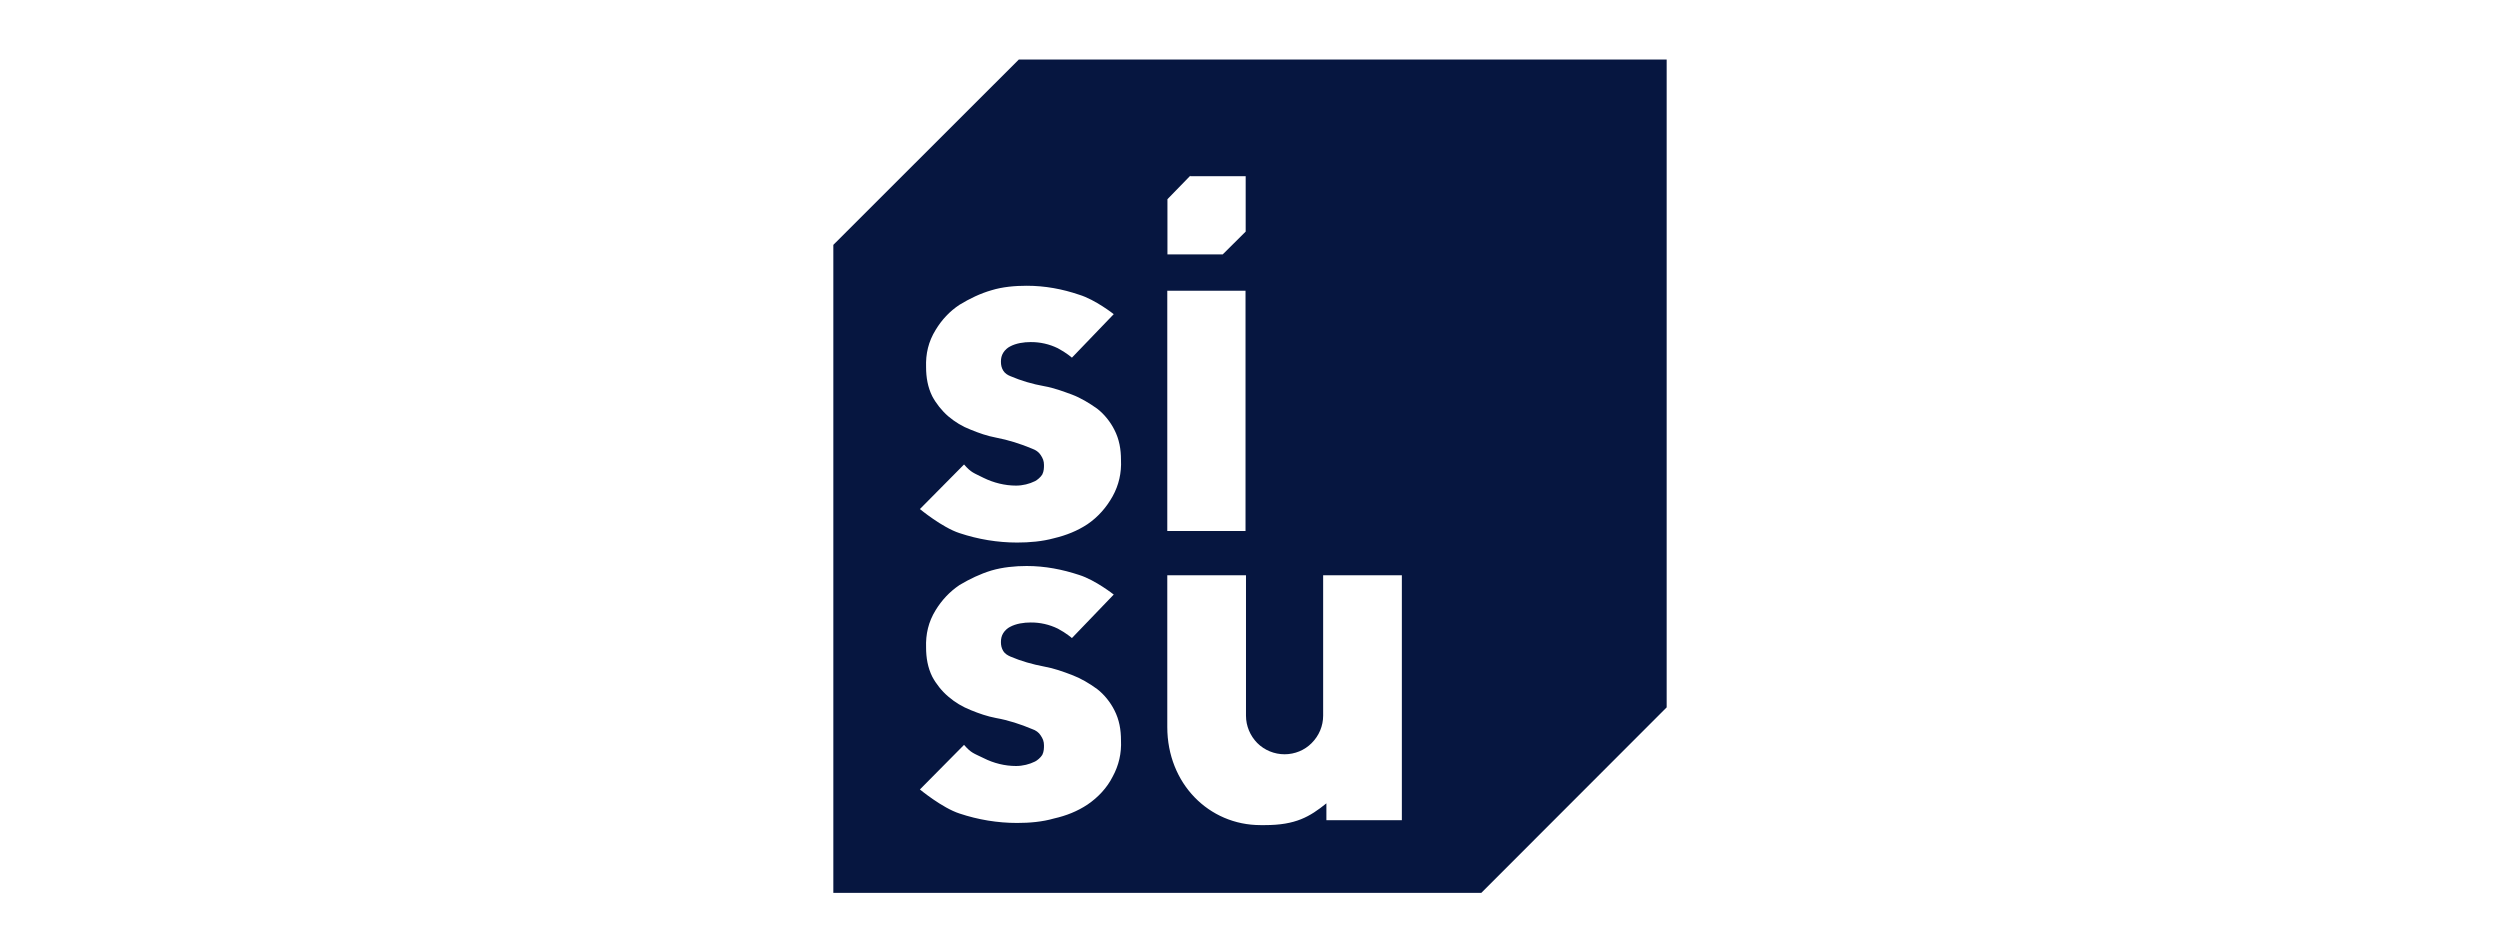 <?xml version="1.0" encoding="utf-8"?><svg width="210" height="80" viewBox="0 0 210 80" fill="none" xmlns="http://www.w3.org/2000/svg">
<path d="M85.582 5L70 20.569V75H124.431L140 59.419V5H85.582ZM98.065 16.732L99.983 14.761V14.8H104.637V19.454L102.706 21.372H98.065V16.732ZM98.052 24.419H104.624V44.602H98.052V24.419ZM93.463 65.239C92.996 66.172 92.244 66.976 91.35 67.585C90.507 68.143 89.574 68.519 88.537 68.752C87.552 69.037 86.476 69.128 85.439 69.128C83.793 69.128 82.159 68.856 80.604 68.337C79.152 67.87 77.272 66.315 77.272 66.315L80.98 62.569C81.589 63.269 81.783 63.269 82.626 63.683C83.469 64.111 84.415 64.344 85.348 64.344C85.906 64.344 86.476 64.202 86.943 63.968C87.124 63.878 87.409 63.644 87.552 63.411C87.694 63.126 87.694 62.841 87.694 62.607C87.694 62.283 87.604 62.05 87.409 61.765C87.267 61.532 86.994 61.337 86.709 61.246C85.724 60.831 84.687 60.494 83.663 60.313C82.911 60.17 82.25 59.937 81.55 59.652C80.837 59.367 80.228 59.004 79.67 58.524C79.113 58.057 78.633 57.448 78.309 56.839C77.933 56.087 77.791 55.244 77.791 54.402C77.752 53.274 77.985 52.237 78.594 51.252C79.113 50.409 79.761 49.709 80.604 49.139C81.459 48.633 82.341 48.206 83.287 47.92C84.22 47.648 85.257 47.544 86.243 47.544C87.785 47.544 89.237 47.83 90.65 48.296C92.011 48.724 93.554 49.943 93.554 49.943L90.041 53.598C90.041 53.598 89.574 53.183 88.861 52.807C88.147 52.458 87.362 52.28 86.567 52.289C86.009 52.289 85.348 52.38 84.83 52.665C84.648 52.756 84.415 52.95 84.272 53.183C84.13 53.417 84.078 53.65 84.078 53.935C84.078 54.22 84.13 54.441 84.272 54.687C84.415 54.92 84.648 55.05 84.882 55.154C85.763 55.53 86.709 55.802 87.733 55.996C88.537 56.139 89.289 56.411 90.041 56.696C90.793 56.981 91.493 57.396 92.154 57.876C92.763 58.343 93.281 59.004 93.606 59.652C94.02 60.456 94.163 61.298 94.163 62.193C94.215 63.269 93.981 64.293 93.463 65.239ZM93.463 41.685C92.944 42.618 92.244 43.422 91.35 44.032C90.507 44.589 89.574 44.965 88.537 45.211C87.552 45.483 86.476 45.574 85.439 45.574C83.793 45.574 82.159 45.302 80.604 44.783C79.152 44.317 77.272 42.761 77.272 42.761L80.98 39.015C81.589 39.715 81.783 39.715 82.626 40.143C83.469 40.557 84.415 40.791 85.348 40.791C85.906 40.791 86.476 40.648 86.943 40.415C87.124 40.324 87.409 40.091 87.552 39.857C87.694 39.572 87.694 39.287 87.694 39.054C87.694 38.73 87.604 38.496 87.409 38.211C87.267 37.978 86.994 37.796 86.709 37.693C85.724 37.278 84.687 36.954 83.663 36.759C82.911 36.617 82.25 36.383 81.55 36.098C80.837 35.826 80.228 35.45 79.67 34.983C79.113 34.504 78.633 33.894 78.309 33.285C77.933 32.533 77.791 31.691 77.791 30.848C77.752 29.72 77.985 28.696 78.594 27.711C79.113 26.856 79.761 26.156 80.604 25.598C81.459 25.08 82.341 24.652 83.287 24.38C84.22 24.094 85.257 24.004 86.243 24.004C87.785 24.004 89.237 24.276 90.65 24.756C92.011 25.17 93.554 26.389 93.554 26.389L90.041 30.044C90.041 30.044 89.574 29.63 88.861 29.254C88.147 28.904 87.362 28.727 86.567 28.735C86.009 28.735 85.348 28.826 84.83 29.111C84.648 29.202 84.415 29.396 84.272 29.63C84.13 29.863 84.078 30.096 84.078 30.381C84.078 30.667 84.13 30.9 84.272 31.133C84.415 31.367 84.648 31.509 84.882 31.6C85.763 31.976 86.709 32.261 87.733 32.443C88.537 32.585 89.289 32.87 90.041 33.143C90.793 33.428 91.493 33.856 92.154 34.322C92.763 34.789 93.281 35.45 93.606 36.098C94.02 36.902 94.163 37.744 94.163 38.639C94.215 39.715 93.981 40.752 93.463 41.685ZM117.756 68.894H111.417V67.481C110.017 68.609 108.837 69.309 106.257 69.309H105.881C101.565 69.309 98.052 65.835 98.052 61.065V48.322H104.663V60.118C104.663 60.987 105.013 61.804 105.609 62.413C106.219 63.022 107.048 63.359 107.904 63.359C108.759 63.359 109.589 63.022 110.185 62.413C110.794 61.804 111.144 60.987 111.144 60.118V48.322H117.756V68.894Z" fill="#061640"/>
</svg>
